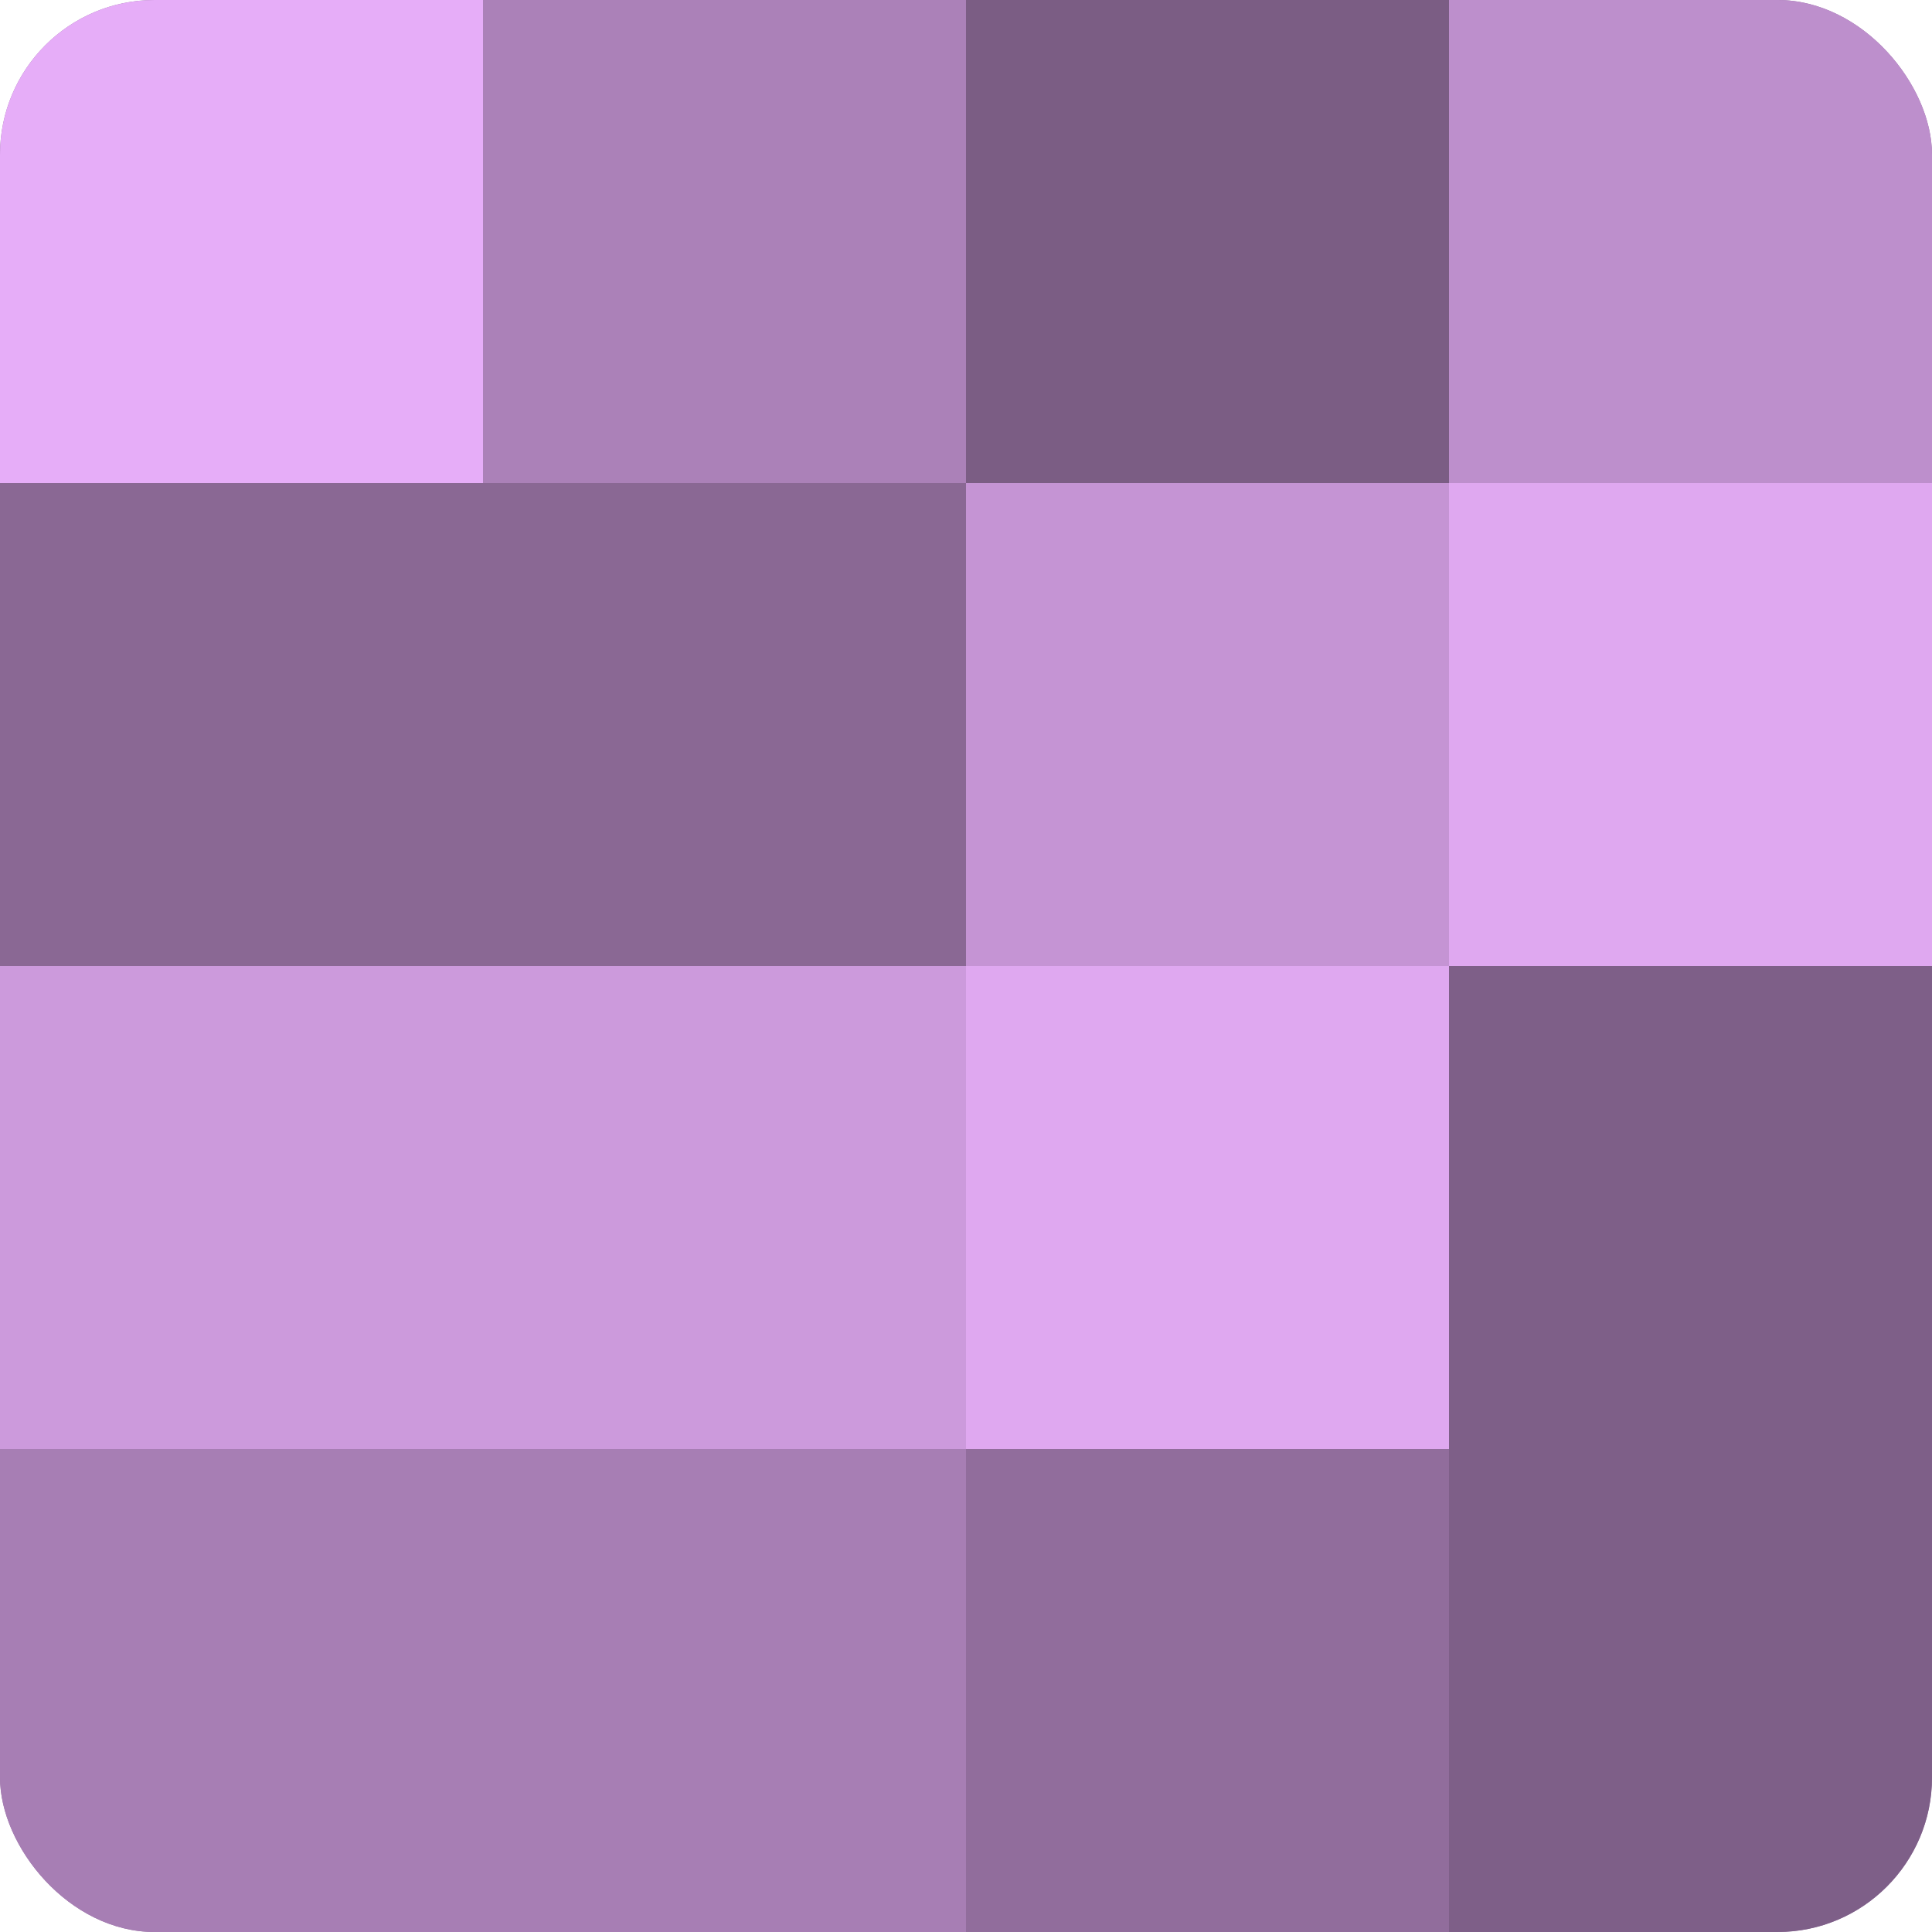 <?xml version="1.0" encoding="UTF-8"?>
<svg xmlns="http://www.w3.org/2000/svg" width="60" height="60" viewBox="0 0 100 100" preserveAspectRatio="xMidYMid meet"><defs><clipPath id="c" width="100" height="100"><rect width="100" height="100" rx="8" ry="8"/></clipPath></defs><g clip-path="url(#c)"><rect width="100" height="100" fill="#9570a0"/><rect width="25" height="25" fill="#e6adf8"/><rect y="25" width="25" height="25" fill="#8a6894"/><rect y="50" width="25" height="25" fill="#cc9adc"/><rect y="75" width="25" height="25" fill="#a77eb4"/><rect x="25" width="25" height="25" fill="#ab81b8"/><rect x="25" y="25" width="25" height="25" fill="#8a6894"/><rect x="25" y="50" width="25" height="25" fill="#cc9adc"/><rect x="25" y="75" width="25" height="25" fill="#a77eb4"/><rect x="50" width="25" height="25" fill="#7b5d84"/><rect x="50" y="25" width="25" height="25" fill="#c594d4"/><rect x="50" y="50" width="25" height="25" fill="#dfa8f0"/><rect x="50" y="75" width="25" height="25" fill="#916d9c"/><rect x="75" width="25" height="25" fill="#bd8fcc"/><rect x="75" y="25" width="25" height="25" fill="#dfa8f0"/><rect x="75" y="50" width="25" height="25" fill="#7e5f88"/><rect x="75" y="75" width="25" height="25" fill="#7e5f88"/></g></svg>
